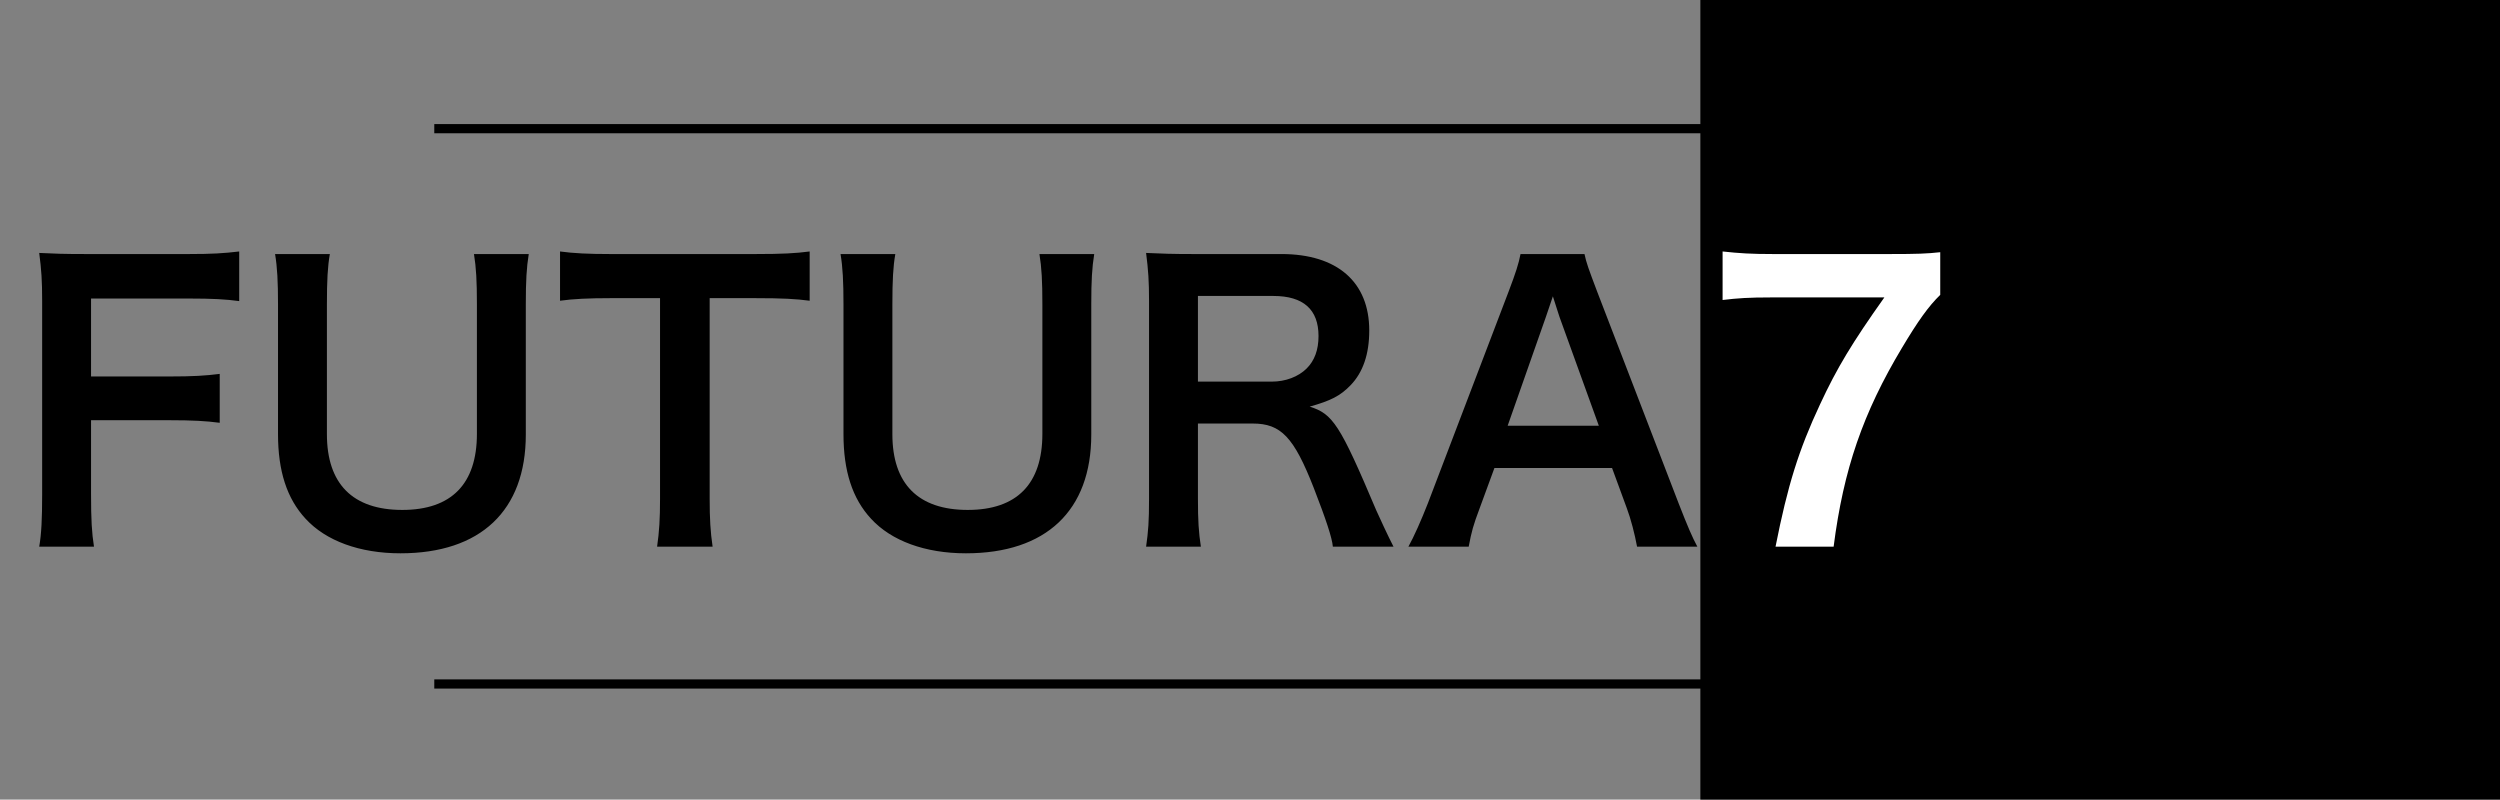 <?xml version="1.0" encoding="UTF-8"?> <svg xmlns="http://www.w3.org/2000/svg" width="272" height="87" viewBox="0 0 272 87" fill="none"><rect x="0" y="0" width="272" height="87" fill="#808080" stroke="none"/> <rect x="185" width="87" height="87" fill="black"></rect> <path d="M9.906 45.72V53.72C9.906 56.56 9.986 57.96 10.226 59.48H4.266C4.506 58.12 4.586 56.44 4.586 53.8V32.72C4.586 30.52 4.506 29.36 4.266 27.52C5.906 27.6 6.906 27.64 9.346 27.64H20.546C23.066 27.64 24.346 27.56 26.026 27.36V32.76C24.586 32.56 23.106 32.48 20.546 32.48H9.906V40.96H18.466C20.946 40.96 22.346 40.88 23.906 40.68V46C22.426 45.8 20.906 45.72 18.466 45.72H9.906ZM51.568 27.64H57.528C57.288 29.12 57.208 30.56 57.208 33.08V47.28C57.208 55.56 52.288 60.2 43.568 60.2C39.128 60.2 35.448 58.84 33.248 56.44C31.208 54.24 30.248 51.24 30.248 47.24V33.12C30.248 30.64 30.168 29.08 29.928 27.64H35.888C35.648 29 35.568 30.52 35.568 33.12V47.24C35.568 52.64 38.368 55.48 43.768 55.48C49.128 55.48 51.888 52.64 51.888 47.2V33.12C51.888 30.56 51.808 29.12 51.568 27.64ZM77.212 32.44V54.28C77.212 56.44 77.292 57.84 77.532 59.48H71.492C71.732 57.8 71.812 56.44 71.812 54.28V32.44H66.412C64.052 32.44 62.332 32.52 60.932 32.72V27.36C62.372 27.56 64.092 27.64 66.372 27.64H82.212C85.092 27.64 86.572 27.56 88.092 27.36V32.72C86.612 32.52 85.092 32.44 82.212 32.44H77.212ZM113.091 27.64H119.051C118.811 29.12 118.731 30.56 118.731 33.08V47.28C118.731 55.56 113.811 60.2 105.091 60.2C100.651 60.2 96.971 58.84 94.771 56.44C92.731 54.24 91.771 51.24 91.771 47.24V33.12C91.771 30.64 91.691 29.08 91.451 27.64H97.411C97.171 29 97.091 30.52 97.091 33.12V47.24C97.091 52.64 99.891 55.48 105.291 55.48C110.651 55.48 113.411 52.64 113.411 47.2V33.12C113.411 30.56 113.331 29.12 113.091 27.64ZM151.615 59.48H145.015C144.935 58.52 144.255 56.48 142.935 53.08C140.775 47.56 139.375 46.08 136.295 46.08H130.335V54.24C130.335 56.64 130.415 57.92 130.655 59.48H124.695C124.935 57.8 125.015 56.72 125.015 54.28V32.72C125.015 30.6 124.935 29.4 124.695 27.52C126.375 27.6 127.615 27.64 129.815 27.64H139.415C145.495 27.64 148.975 30.68 148.975 35.96C148.975 38.52 148.295 40.52 146.935 41.92C145.815 43.08 144.775 43.6 142.495 44.24C145.015 45.04 145.775 46.16 149.735 55.52C150.055 56.24 151.055 58.4 151.615 59.48ZM130.335 41.52H138.375C139.855 41.52 141.255 41 142.175 40.08C143.015 39.24 143.455 38.08 143.455 36.56C143.455 33.68 141.815 32.2 138.535 32.2H130.335V41.52ZM184.673 59.48H178.113C177.873 58.16 177.433 56.44 176.993 55.28L175.393 50.92H162.593L160.993 55.28C160.273 57.2 160.113 57.8 159.793 59.48H153.233C153.833 58.4 154.633 56.6 155.353 54.76L164.153 31.68C164.913 29.68 165.233 28.68 165.433 27.64H172.393C172.593 28.6 172.833 29.24 173.753 31.68L182.633 54.76C183.633 57.32 184.113 58.44 184.673 59.48ZM173.953 46.32L169.673 34.48C169.513 34.04 169.393 33.56 168.953 32.24C168.313 34.12 168.313 34.12 168.193 34.48L164.033 46.32H173.953Z" fill="black"></path> <path d="M211.098 27.44V32.08C209.818 33.32 208.658 34.96 206.938 37.84C202.698 44.92 200.578 51.04 199.498 59.48H193.178C194.498 52.8 195.698 48.96 198.018 44C199.858 40.04 201.498 37.32 205.018 32.36H192.658C190.298 32.36 189.058 32.44 187.418 32.64V27.36C189.258 27.56 190.538 27.64 192.898 27.64H205.618C208.618 27.64 209.658 27.6 211.098 27.44Z" fill="white"></path> <line x1="47.25" y1="14" x2="204.333" y2="14" stroke="black"></line> <line x1="47.25" y1="74.417" x2="204.333" y2="74.417" stroke="black"></line> </svg> 